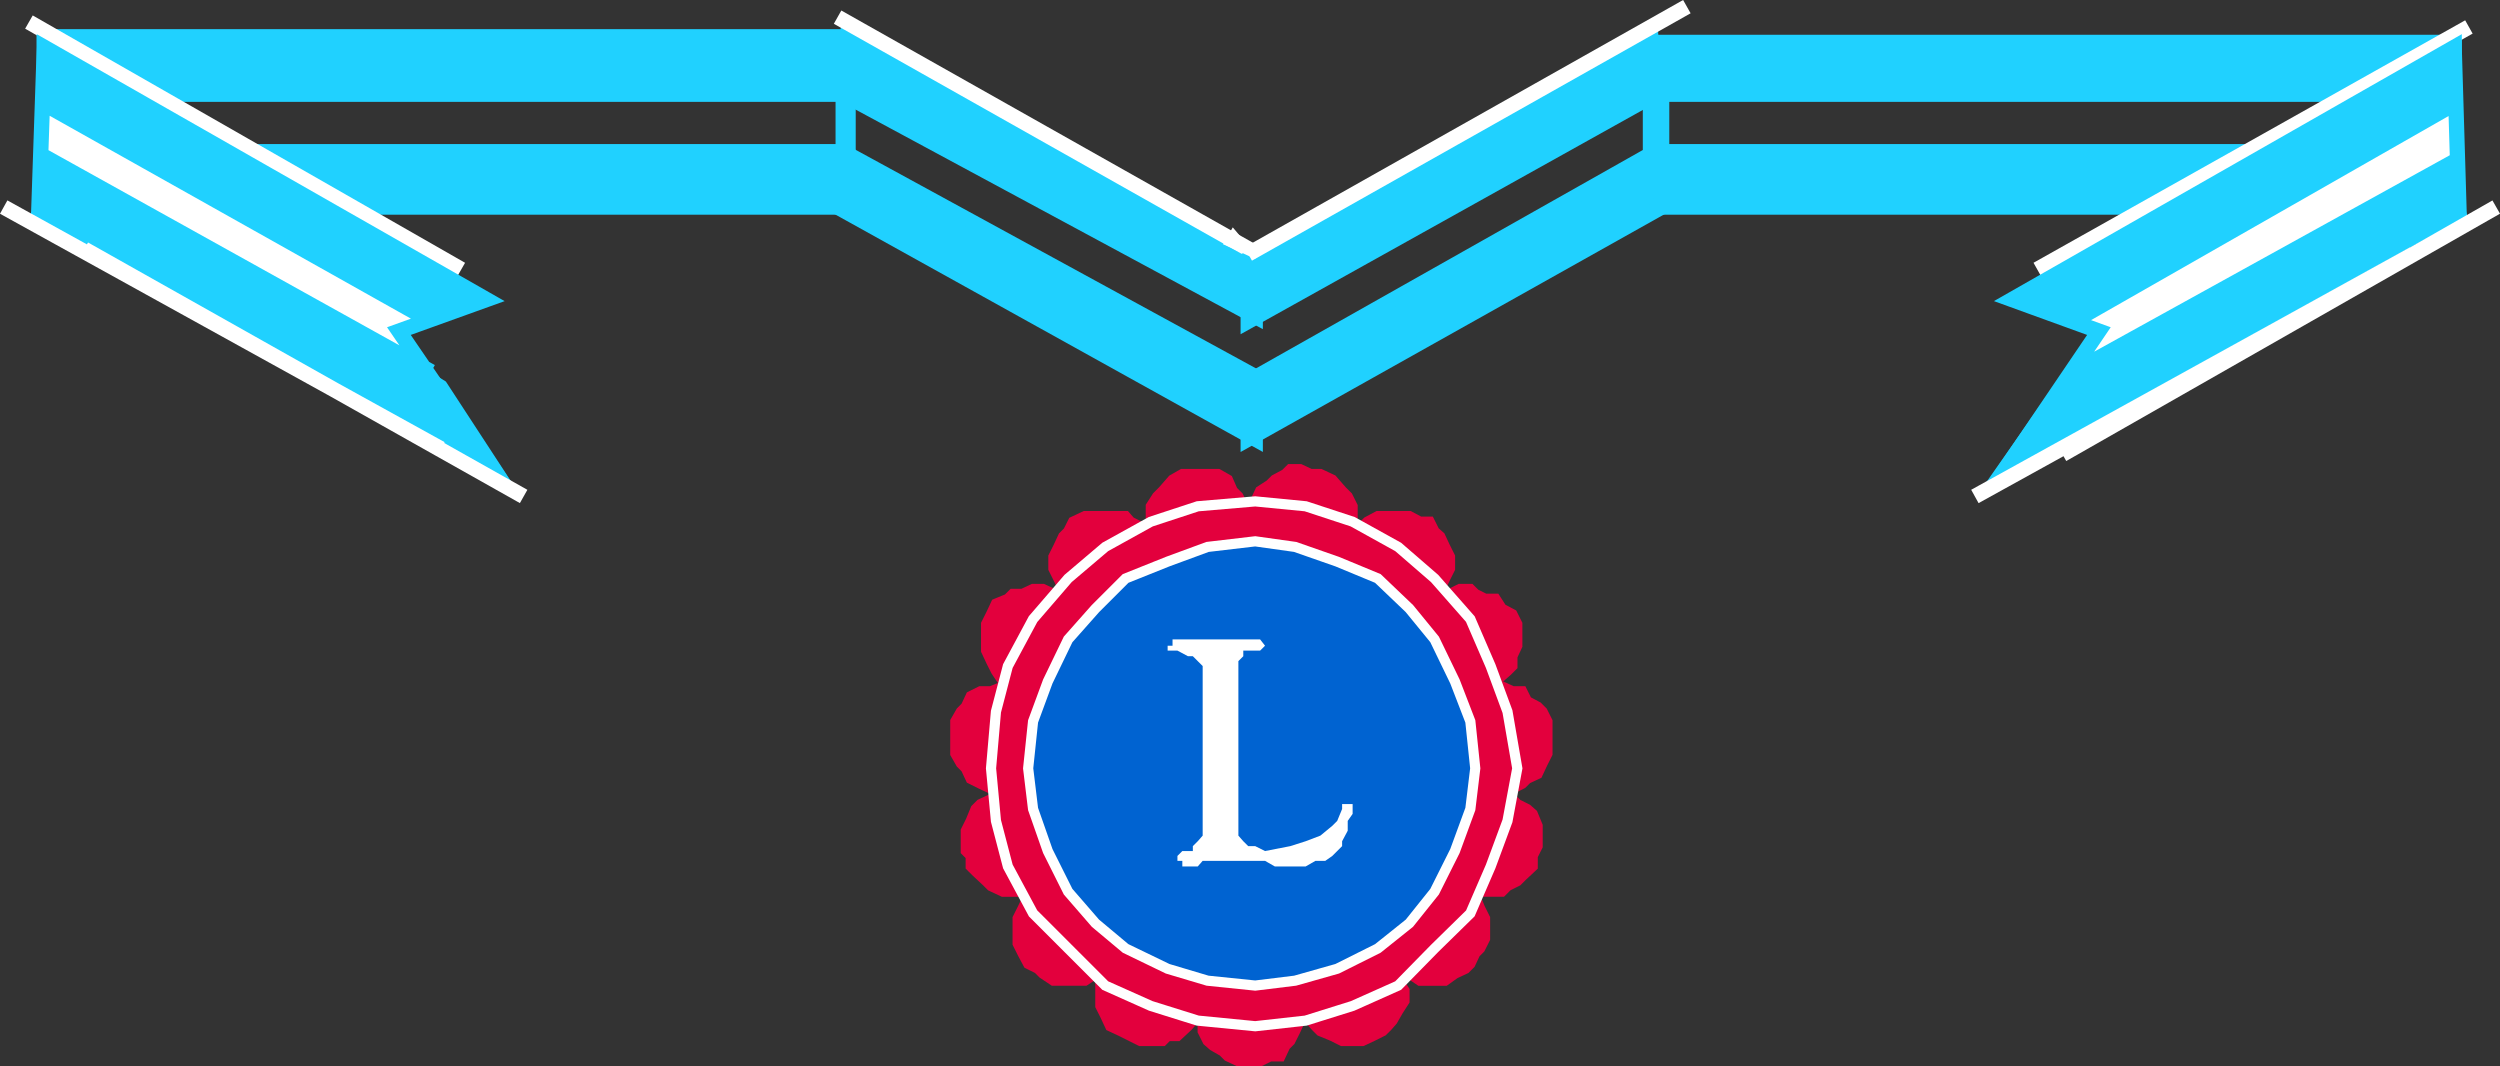 <svg xmlns="http://www.w3.org/2000/svg" width="356.765" height="152.174"><rect width="100%" height="100%" fill="#333333" stroke="none"/><path fill="#e3003d" d="M170.925 81.847h2.902l1.399-.7.7-1.699.8-.7.7-1.5.702-1.401v-2.2l-.703-1.398-.7-1.402-.8-.797-.7-1.602-1.398-.8h-5.101l-1.399.8-1.402 1.602-.797.797-.902 1.402v5l.902 1.5.797.7 1.402 1.698 1.399.7h2.2"/><path fill="none" stroke="#e3003d" stroke-miterlimit="10" stroke-width="1.451" d="M170.925 81.847h2.902l1.399-.7.7-1.699.8-.7.7-1.5.702-1.401v-2.2l-.703-1.398-.7-1.402-.8-.797-.7-1.602-1.398-.8h-5.101l-1.399.8-1.402 1.602-.797.797-.902 1.402v5l.902 1.5.797.7 1.402 1.698 1.399.7zm0 0"/><path fill="#e3003d" d="m160.628 87.647 1.399-.8.699-1.399.8-.7.7-1.5.902-1.401v-2.399l-.902-1.398-.7-1.5-.8-1.403-1.399-.699-.699-.8h-5.8l-1.7.8-.703 1.399-.7.703-.698 1.5-.7 1.398v1.7l.7 1.402.699 1.5v.699l1.402 1.398 1 .7 1.399.8h1.5l.699.7 1.402-.7h1.5"/><path fill="none" stroke="#e3003d" stroke-miterlimit="10" stroke-width="1.451" d="m160.628 87.647 1.399-.8.699-1.399.8-.7.7-1.5.902-1.401v-2.399l-.902-1.398-.7-1.5-.8-1.403-1.399-.699-.699-.8h-5.8l-1.7.8-.703 1.399-.7.703-.698 1.5-.7 1.398v1.7l.7 1.402.699 1.5v.699l1.402 1.398 1 .7 1.399.8h1.5l.699.7 1.402-.7zm0 0"/><path fill="#e3003d" d="m153.128 96.448 1-1.398.7-.703.699-1.5v-1.598l-.7-1.5v-1.402l-.699-1.5-1.703-.7-.7-.699-1.398-.7-1.5-.698h-1.402l-1.5.699h-1.398l-.7.7-1.699.698-.703 1.5-.7 1.403v3.797l.7 1.5.703 1.402 1 1.5 2.797 1.398h3.602l1.5-.699 1.398-.7.703-.8"/><path fill="none" stroke="#e3003d" stroke-miterlimit="10" stroke-width="1.451" d="m153.128 96.448 1-1.398.7-.703.699-1.5v-1.598l-.7-1.5v-1.402l-.699-1.5-1.703-.7-.7-.699-1.398-.7-1.5-.698h-1.402l-1.5.699h-1.398l-.7.7-1.699.698-.703 1.5-.7 1.403v3.797l.7 1.5.703 1.402 1 1.5 2.797 1.398h3.602l1.5-.699 1.398-.7zm0 0"/><path fill="#e3003d" d="m150.327 107.55.7-1.5v-1.602l-.7-.8v-1.4l-.8-1.401-1.399-.797-.703-.703-1.5-.7-1.398-.699h-1.399l-1.703.7h-1.5l-1.398.699-.7 1.5-.699.703-.8 1.398v4.602l.8 1.398.7.7.699 1.5 1.398.699 1.5.703h3.8l1.5-.703 1.403-.7.7-.699.699-1.5.8-1.398"/><path fill="none" stroke="#e3003d" stroke-miterlimit="10" stroke-width="1.451" d="m150.327 107.55.7-1.5v-1.602l-.7-.8v-1.4l-.8-1.401-1.399-.797-.703-.703-1.5-.7-1.398-.699h-1.399l-1.703.7h-1.5l-1.398.699-.7 1.5-.699.703-.8 1.398v4.602l.8 1.398.7.7.699 1.5 1.398.699 1.5.703h3.8l1.5-.703 1.403-.7.7-.699.699-1.5zm0 0"/><path fill="#e3003d" d="m152.425 119.249-.7-1.402-.698-1.7-.7-.699-.8-1.398-1.399-.801h-.703l-1.5-.7h-1.398l-1.399.7-1.703.8-1.5.7-.7.7-.698 1.698-.7 1.403v2.898l.7.7v1.5l.699.699 1.5 1.402.7.7 1.702.8h4.297l1.402-.8.7-.7 1.5-1.402.699-.7v-1.5l.7-1.398v-1.5"/><path fill="none" stroke="#e3003d" stroke-miterlimit="10" stroke-width="1.451" d="m152.425 119.249-.7-1.402-.698-1.7-.7-.699-.8-1.398-1.399-.801h-.703l-1.5-.7h-1.398l-1.399.7-1.703.8-1.5.7-.7.7-.698 1.698-.7 1.403v2.898l.7.7v1.5l.699.699 1.5 1.402.7.7 1.702.8h4.297l1.402-.8.7-.7 1.5-1.402.699-.7v-1.5l.7-1.398zm0 0"/><path fill="#e3003d" d="m158.425 129.647-.7-1.699-.698-1.5-1.5-.7h-1.399l-1-.698h-1.402l-1.399.699-1.5.7-1.402.8-.7.7-.8 1.698-.7 1.403v3.597l.7 1.403.8 1.5 1.403.699.7.7 1.5 1h4.5l1.5-1 .699-.7 1.398-1.402.703-.797v-1.403l.797-1.398v-1.5l-.797-1.402-.703-.7"/><path fill="none" stroke="#e3003d" stroke-miterlimit="10" stroke-width="1.451" d="m158.425 129.647-.7-1.699-.698-1.5-1.5-.7h-1.399l-1-.698h-1.402l-1.399.699-1.5.7-1.402.8-.7.7-.8 1.698-.7 1.403v3.597l.7 1.403.8 1.5 1.403.699.7.7 1.5 1h4.5l1.5-1 .699-.7 1.398-1.402.703-.797v-1.403l.797-1.398v-1.5l-.797-1.402zm0 0"/><path fill="#e3003d" d="m168.726 135.347-1.399-.7-1.402-.699h-3.2l-1.398.7-.699.699-1.5.703-.703 1.5-1.398.699v5.3l.699 1.4.7 1.5 1.5.698 1.401.7 1.399.703h3.2l.702-.703h1.399l1.5-1.399.699-.8.7-1.4.702-1.401v-2.2l-.703-1.699-.7-1.398-.698-1.5-.801-.703"/><path fill="none" stroke="#e3003d" stroke-miterlimit="10" stroke-width="1.451" d="m168.726 135.347-1.399-.7-1.402-.699h-3.2l-1.398.7-.699.699-1.5.703-.703 1.5-1.398.699v5.3l.699 1.4.7 1.5 1.5.698 1.401.7 1.399.703h3.2l.702-.703h1.399l1.5-1.399.699-.8.7-1.4.702-1.401v-2.2l-.703-1.699-.7-1.398-.698-1.5zm0 0"/><path fill="#e3003d" d="m180.527 137.55-1.399-.703h-2.402l-.8.703-2.798 1.398-.8 1.7-.7.699v5.8l.7 1.403.8.699 1.399.8.699.7 1.5.7h3.101l1.399-.7h1.5l.7-1.5.702-.7.7-1.402.699-1.5v-2.8l-.7-.797v-1.403l-.699-1.699-1.402-.7-1.5-.698h-.7"/><path fill="none" stroke="#e3003d" stroke-miterlimit="10" stroke-width="1.451" d="m180.527 137.55-1.399-.703h-2.402l-.8.703-2.798 1.398-.8 1.7-.7.699v5.8l.7 1.403.8.699 1.399.8.699.7 1.5.7h3.101l1.399-.7h1.5l.7-1.5.702-.7.7-1.402.699-1.5v-2.8l-.7-.797v-1.403l-.699-1.699-1.402-.7-1.5-.698zm0 0"/><path fill="#e3003d" d="m191.527 133.948-1.399.7-1.703.699-.7.703-.698 1.5-1.5.699v6l1.5 1.398.699.801.7.7 1.702.699 1.399.703h2.898l1.5-.703 1.402-.7.7-.699.699-.8.8-1.4.9-1.401v-1.5l-.9-1.399v-1.7l-.8-1.401-.7-.797-1.398-.703-1.5-.7-.703-.699h-2.898"/><path fill="none" stroke="#e3003d" stroke-miterlimit="10" stroke-width="1.451" d="m191.527 133.948-1.399.7-1.703.699-.7.703-.698 1.5-1.5.699v6l1.5 1.398.699.801.7.7 1.702.699 1.399.703h2.898l1.5-.703 1.402-.7.7-.699.699-.8.8-1.4.9-1.401v-1.5l-.9-1.399v-1.7l-.8-1.401-.7-.797-1.398-.703-1.5-.7-.703-.699zm0 0"/><path fill="#e3003d" d="m200.425 127.249-1.7.7-.698.898v1.5l-.7 1.402v2.898l.7 1.403.699 1.5.8.699 1.602.7 1.5 1h3.598l1.402-1 1.5-.7.7-.7.699-1.5.699-.702.7-1.399v-2.898l-.7-1.403-.7-1.699-.699-.7-1.5-.8-1.402-.7h-.7l-1.5-.698-1.398.699h-1.402l-1.5 1.5"/><path fill="none" stroke="#e3003d" stroke-miterlimit="10" stroke-width="1.451" d="m200.425 127.249-1.7.7-.698.898v1.5l-.7 1.402v2.898l.7 1.403.699 1.5.8.699 1.602.7 1.5 1h3.598l1.402-1 1.5-.7.7-.7.699-1.5.699-.702.7-1.399v-2.898l-.7-1.403-.7-1.699-.699-.7-1.5-.8-1.402-.7h-.7l-1.5-.698-1.398.699h-1.402zm0 0"/><path fill="#e3003d" d="m206.226 116.147-1.5 1.7v4.3l.8.7.7 1.5.7.703 1.401 1.398h1.5l1.399.8h3.101l.801-.8 1.399-.7.699-.698 1.5-1.403v-1.5l.7-1.398v-2.902l-.7-1.7-.8-.699-1.4-.7-.699-.698-1.5-.801-1.601-.7h-2.899l-1.5.7-.699.8-1.402 1.4v.698"/><path fill="none" stroke="#e3003d" stroke-miterlimit="10" stroke-width="1.451" d="m206.226 116.147-1.5 1.7v4.3l.8.7.7 1.5.7.703 1.401 1.398h1.5l1.399.8h3.101l.801-.8 1.399-.7.699-.698 1.5-1.403v-1.5l.7-1.398v-2.902l-.7-1.7-.8-.699-1.4-.7-.699-.698-1.5-.801-1.601-.7h-2.899l-1.5.7-.699.8-1.402 1.4zm0 0"/><path fill="#e3003d" d="M206.226 104.448v3.102l.7 1.398.702 1.5 1.5.7.7.699 1.398.703h4.601l1.399-.703.7-.7 1.5-.699.702-1.5.7-1.398v-4.602l-.7-1.398-.703-.703-1.5-.797-.7-1.403h-1.398l-1.5-.699h-1.601l-1.5.7h-1.399l-.699 1.402-1.5.797-.703 1.402-.7.7v1.5"/><path fill="none" stroke="#e3003d" stroke-miterlimit="10" stroke-width="1.451" d="M206.226 104.448v3.102l.7 1.398.702 1.5 1.5.7.7.699 1.398.703h4.601l1.399-.703.7-.7 1.5-.699.702-1.5.7-1.398v-4.602l-.7-1.398-.703-.703-1.5-.797-.7-1.403h-1.398l-1.5-.699h-1.601l-1.5.7h-1.399l-.699 1.402-1.5.797-.703 1.402-.7.7zm0 0"/><path fill="#e3003d" d="M202.628 93.647v1.403l.7 1.398 1.398.8 1.5.7.7.7h4.3l1.5-.7.7-.7 1.702-1.5.7-.698v-1.403l.699-1.5V89.05l-.7-1.403-1.5-.8-.902-1.399h-1.5l-1.398-.7-.7-.698h-1.5l-1.402.699-1.398.7-1.5.698-.7.7-.699 1.5-.703.703v3.097l.703 1.5"/><path fill="none" stroke="#e3003d" stroke-miterlimit="10" stroke-width="1.451" d="M202.628 93.647v1.403l.7 1.398 1.398.8 1.5.7.7.7h4.3l1.5-.7.7-.7 1.702-1.5.7-.698v-1.403l.699-1.5V89.05l-.7-1.403-1.5-.8-.902-1.399h-1.5l-1.398-.7-.7-.698h-1.5l-1.402.699-1.398.7-1.5.698-.7.7-.699 1.5-.703.703v3.097zm0 0"/><path fill="#e3003d" d="m193.726 85.448.7 1.399 1.5.8h6l.702-.8 1.399-.7.699-1.398.8-.7.7-1.5.7-1.402v-1.699l-.7-1.398-.7-1.5-.8-.703-.7-1.399h-1.398l-1.5-.8h-4.5l-1.5.8-.703.7-.7 1.402-.698.699-.7 1.5-.8 1.398v1.7l.8 1.402.7.8.699 1.4"/><path fill="none" stroke="#e3003d" stroke-miterlimit="10" stroke-width="1.451" d="m193.726 85.448.7 1.399 1.5.8h6l.702-.8 1.399-.7.699-1.398.8-.7.7-1.5.7-1.402v-1.699l-.7-1.398-.7-1.5-.8-.703-.7-1.399h-1.398l-1.5-.8h-4.5l-1.5.8-.703.7-.7 1.402-.698.699-.7 1.5-.8 1.398v1.7l.8 1.402.7.8zm0 0"/><path fill="#e3003d" d="M182.726 81.847h5.7l1.702-.7.7-1 .699-1.398 1.5-1.5v-5l-.7-1.402-.8-.797-1.399-1.602-1.703-.8h-1.398l-1.5-.7h-1.399l-.703.7-1.5.8-.7.7-1.398.902-.699 1.5v1.398l-1 1.5v1.399l1 1.402.7.8.699 1.4.699 1.698 1.5.7"/><path fill="none" stroke="#e3003d" stroke-miterlimit="10" stroke-width="1.451" d="M182.726 81.847h5.7l1.702-.7.7-1 .699-1.398 1.5-1.5v-5l-.7-1.402-.8-.797-1.399-1.602-1.703-.8h-1.398l-1.5-.7h-1.399l-.703.7-1.5.8-.7.7-1.398.902-.699 1.5v1.398l-1 1.5v1.399l1 1.402.7.8.699 1.4.699 1.698zm0 0"/><path fill="#e3003d" d="m179.128 146.448 7.2-.8 6.699-2.098 6.5-2.903 5.199-5.3 5.101-5 2.899-6.7 2.402-6.5 1.399-7.5-1.399-8.097-2.402-6.5-2.899-6.703-5.101-5.797-5.2-4.5-6.5-3.602-6.699-2.2-7.199-.698-8.203.699-6.7 2.2-6.5 3.6-5.3 4.5-5 5.798-3.598 6.703-1.699 6.5-.703 8.097.703 7.5 1.7 6.5 3.597 6.7 10.3 10.3 6.5 2.903 6.7 2.097 8.203.801"/><path fill="none" stroke="#fff" stroke-miterlimit="10" stroke-width="1.451" d="m179.128 146.448 7.2-.8 6.699-2.098 6.5-2.903 5.199-5.3 5.101-5 2.899-6.7 2.402-6.5 1.399-7.5-1.399-8.097-2.402-6.5-2.899-6.703-5.101-5.797-5.2-4.5-6.5-3.602-6.699-2.2-7.199-.698-8.203.699-6.7 2.2-6.5 3.6-5.3 4.5-5 5.798-3.598 6.703-1.699 6.5-.703 8.097.703 7.5 1.7 6.5 3.597 6.7 10.3 10.3 6.5 2.903 6.7 2.097zm0 0"/><path fill="#0063d1" d="m179.128 140.647 5.7-.699 6-1.7 5.8-2.901 4.5-3.598 3.598-4.5 2.902-5.8 2.2-6 .699-5.802-.7-6.699-2.199-5.7-2.902-6-3.598-4.401-4.5-4.297-5.8-2.403-6-2.097-5.7-.801-6.8.8-5.7 2.098-6 2.403-4.3 4.297-3.903 4.402-2.898 6-2.102 5.7-.7 6.698.7 5.801 2.102 6 2.898 5.8 3.902 4.5 4.301 3.599 6 2.902 5.7 1.7 6.8.698"/><path fill="none" stroke="#fff" stroke-miterlimit="10" stroke-width="1.451" d="m179.128 140.647 5.7-.699 6-1.7 5.8-2.901 4.5-3.598 3.598-4.5 2.902-5.8 2.2-6 .699-5.802-.7-6.699-2.199-5.7-2.902-6-3.598-4.401-4.5-4.297-5.8-2.403-6-2.097-5.7-.801-6.8.8-5.7 2.098-6 2.403-4.3 4.297-3.903 4.402-2.898 6-2.102 5.7-.7 6.698.7 5.801 2.102 6 2.898 5.8 3.902 4.5 4.301 3.599 6 2.902 5.7 1.7zm0 0"/><path fill="none" stroke="#20d1ff" stroke-miterlimit="10" stroke-width="2.177" d="M6.327 13.448v8.2m114-.001v-8.199"/><path fill="#20d1ff" d="M120.327 13.448v-8.2h-114v8.2h114"/><path fill="none" stroke="#20d1ff" stroke-miterlimit="10" stroke-width="2.177" d="M120.327 13.448v-8.2h-114v8.2Zm0 0"/><path fill="#20d1ff" d="M120.327 29.55v-7.903h-114v7.903h114"/><path fill="none" stroke="#20d1ff" stroke-miterlimit="10" stroke-width="2.177" d="M120.327 29.55v-7.903h-114v7.903zm0 0"/><path fill="none" stroke="#fff" stroke-miterlimit="10" stroke-width="2.177" d="m4.128 3.147 61.7 35.301"/><path fill="#fff" d="m56.925 47.249 4.602-1.402-55.2-31v7.5l55.2 30.703-4.602-5.801"/><path fill="none" stroke="#20d1ff" stroke-miterlimit="10" stroke-width="2.177" d="m61.527 45.847-55.2-31V6.749l63.098 36-12.5 4.5 12.5 18.3-63.898-35.3.8-7.902 55.2 30.703M6.327 6.749l-.8 23.5"/><path fill="#20d1ff" d="m61.527 45.147 7.898-2.398-62.398-35.3-.7 7.398 55.2 30.3m0 8.602 7.898 11.8-63.098-36v-6.5l55.2 30.7"/><path fill="#20d1ff" d="m59.128 51.647 4.5 2.801 9.598 14.7-12.5-7.9-1.598-9.6"/><path fill="none" stroke="#fff" stroke-miterlimit="10" stroke-width="2.177" d="m12.027 35.55 62.699 35.297M.527 29.55l62.398 34.5"/><path fill="#20d1ff" d="M179.128 36.948 121.027 4.55l-.7 8.898 58.801 31.7v-8.2"/><path fill="none" stroke="#20d1ff" stroke-miterlimit="10" stroke-width="2.177" d="M179.128 36.948 121.027 4.55l-.7 8.898 58.801 31.7Zm0 0"/><path fill="#20d1ff" d="m179.128 53.749-58.8-32.102-.801 7.903 59.601 33.097V53.75"/><path fill="none" stroke="#20d1ff" stroke-miterlimit="10" stroke-width="2.177" d="m179.128 53.749-58.8-32.102-.801 7.903 59.601 33.097zm0 0"/><path fill="none" stroke="#fff" stroke-miterlimit="10" stroke-width="2.177" d="m119.527 2.448 62.398 35.2"/><path fill="none" stroke="#20d1ff" stroke-miterlimit="10" stroke-width="2.177" d="M121.027 7.448v18.5m229.199-12.5v8.2m-113.098-.001v-8.199"/><path fill="#20d1ff" d="M236.226 13.448V6.05h114v7.398h-114"/><path fill="none" stroke="#20d1ff" stroke-miterlimit="10" stroke-width="2.177" d="M236.226 13.448V6.05h114v7.398Zm0 0"/><path fill="#20d1ff" d="M236.226 29.55v-7.903h114v7.903h-114"/><path fill="none" stroke="#20d1ff" stroke-miterlimit="10" stroke-width="2.177" d="M236.226 29.55v-7.903h114v7.903zm0 0"/><path fill="none" stroke="#fff" stroke-miterlimit="10" stroke-width="2.177" d="m352.327 3.847-61.601 34.601"/><path fill="#fff" d="m299.527 47.249-3.602-1.402 54.3-31v8.203l-54.3 30 3.602-5.801"/><path fill="none" stroke="#20d1ff" stroke-miterlimit="10" stroke-width="2.177" d="m295.925 45.847 54.3-31V6.749l-63.097 36 12.399 4.5-12.399 18.3 63.797-35.3-.7-7.2-54.3 30m54.301-46.3.7 23.5"/><path fill="#20d1ff" d="m295.027 45.847-7.899-3.098 63.098-35.3v7.398l-55.2 31m.001 8.601-7.2 11.102 62.399-35.301v-7.2l-55.2 31.4"/><path fill="#20d1ff" d="m298.128 52.347-4.601 2.101-10.301 14.7 12.7-7.2 2.202-9.601"/><path fill="none" stroke="#fff" stroke-miterlimit="10" stroke-width="2.177" d="m344.425 36.249-62.598 34.598m74.399-41.297-61.899 35.297"/><path fill="#20d1ff" d="M178.128 36.948 235.527 4.55l.699 8.898-58.098 32.399v-8.899"/><path fill="none" stroke="#20d1ff" stroke-miterlimit="10" stroke-width="2.177" d="M178.128 36.948 235.527 4.55l.699 8.898-58.098 32.399zm0 0"/><path fill="#20d1ff" d="m178.128 54.448 58.098-32.8.902 7.902-59 33.097v-8.199"/><path fill="none" stroke="#20d1ff" stroke-miterlimit="10" stroke-width="2.177" d="m178.128 54.448 58.098-32.8.902 7.902-59 33.097zm57.399-47v19.2"/><path fill="#fff" d="m179.128 36.948-4.601-2.101 1.398-2.399 3.203 3.8v.7"/><path fill="none" stroke="#fff" stroke-miterlimit="10" stroke-width="2.177" d="m240.726.948-62.598 35.3"/><path fill="#fff" d="M176.726 116.147v3.102l.7.8.702.7h1l1.399.7 3.601-.7 2.2-.7 2.097-.8 1.703-1.402.7-.7.699-1.699v-.7h1.5v1.4l-.7 1v1.402l-.8 1.5v.699l-1.399 1.398-1 .7h-1.402l-1.399.8h-4.402l-1.398-.8h-8.899l-.703.8h-2.2v-.8h-.698v-.7l.699-.699h1.5v-.7l.7-.698.702-.801v-24.2l-1.402-1.402h-.7l-1.5-.8h-1.398v-.7h.7v-.898h12.5l.699.898-.7.7h-2.402v.8l-.7.7v21.8"/></svg>
